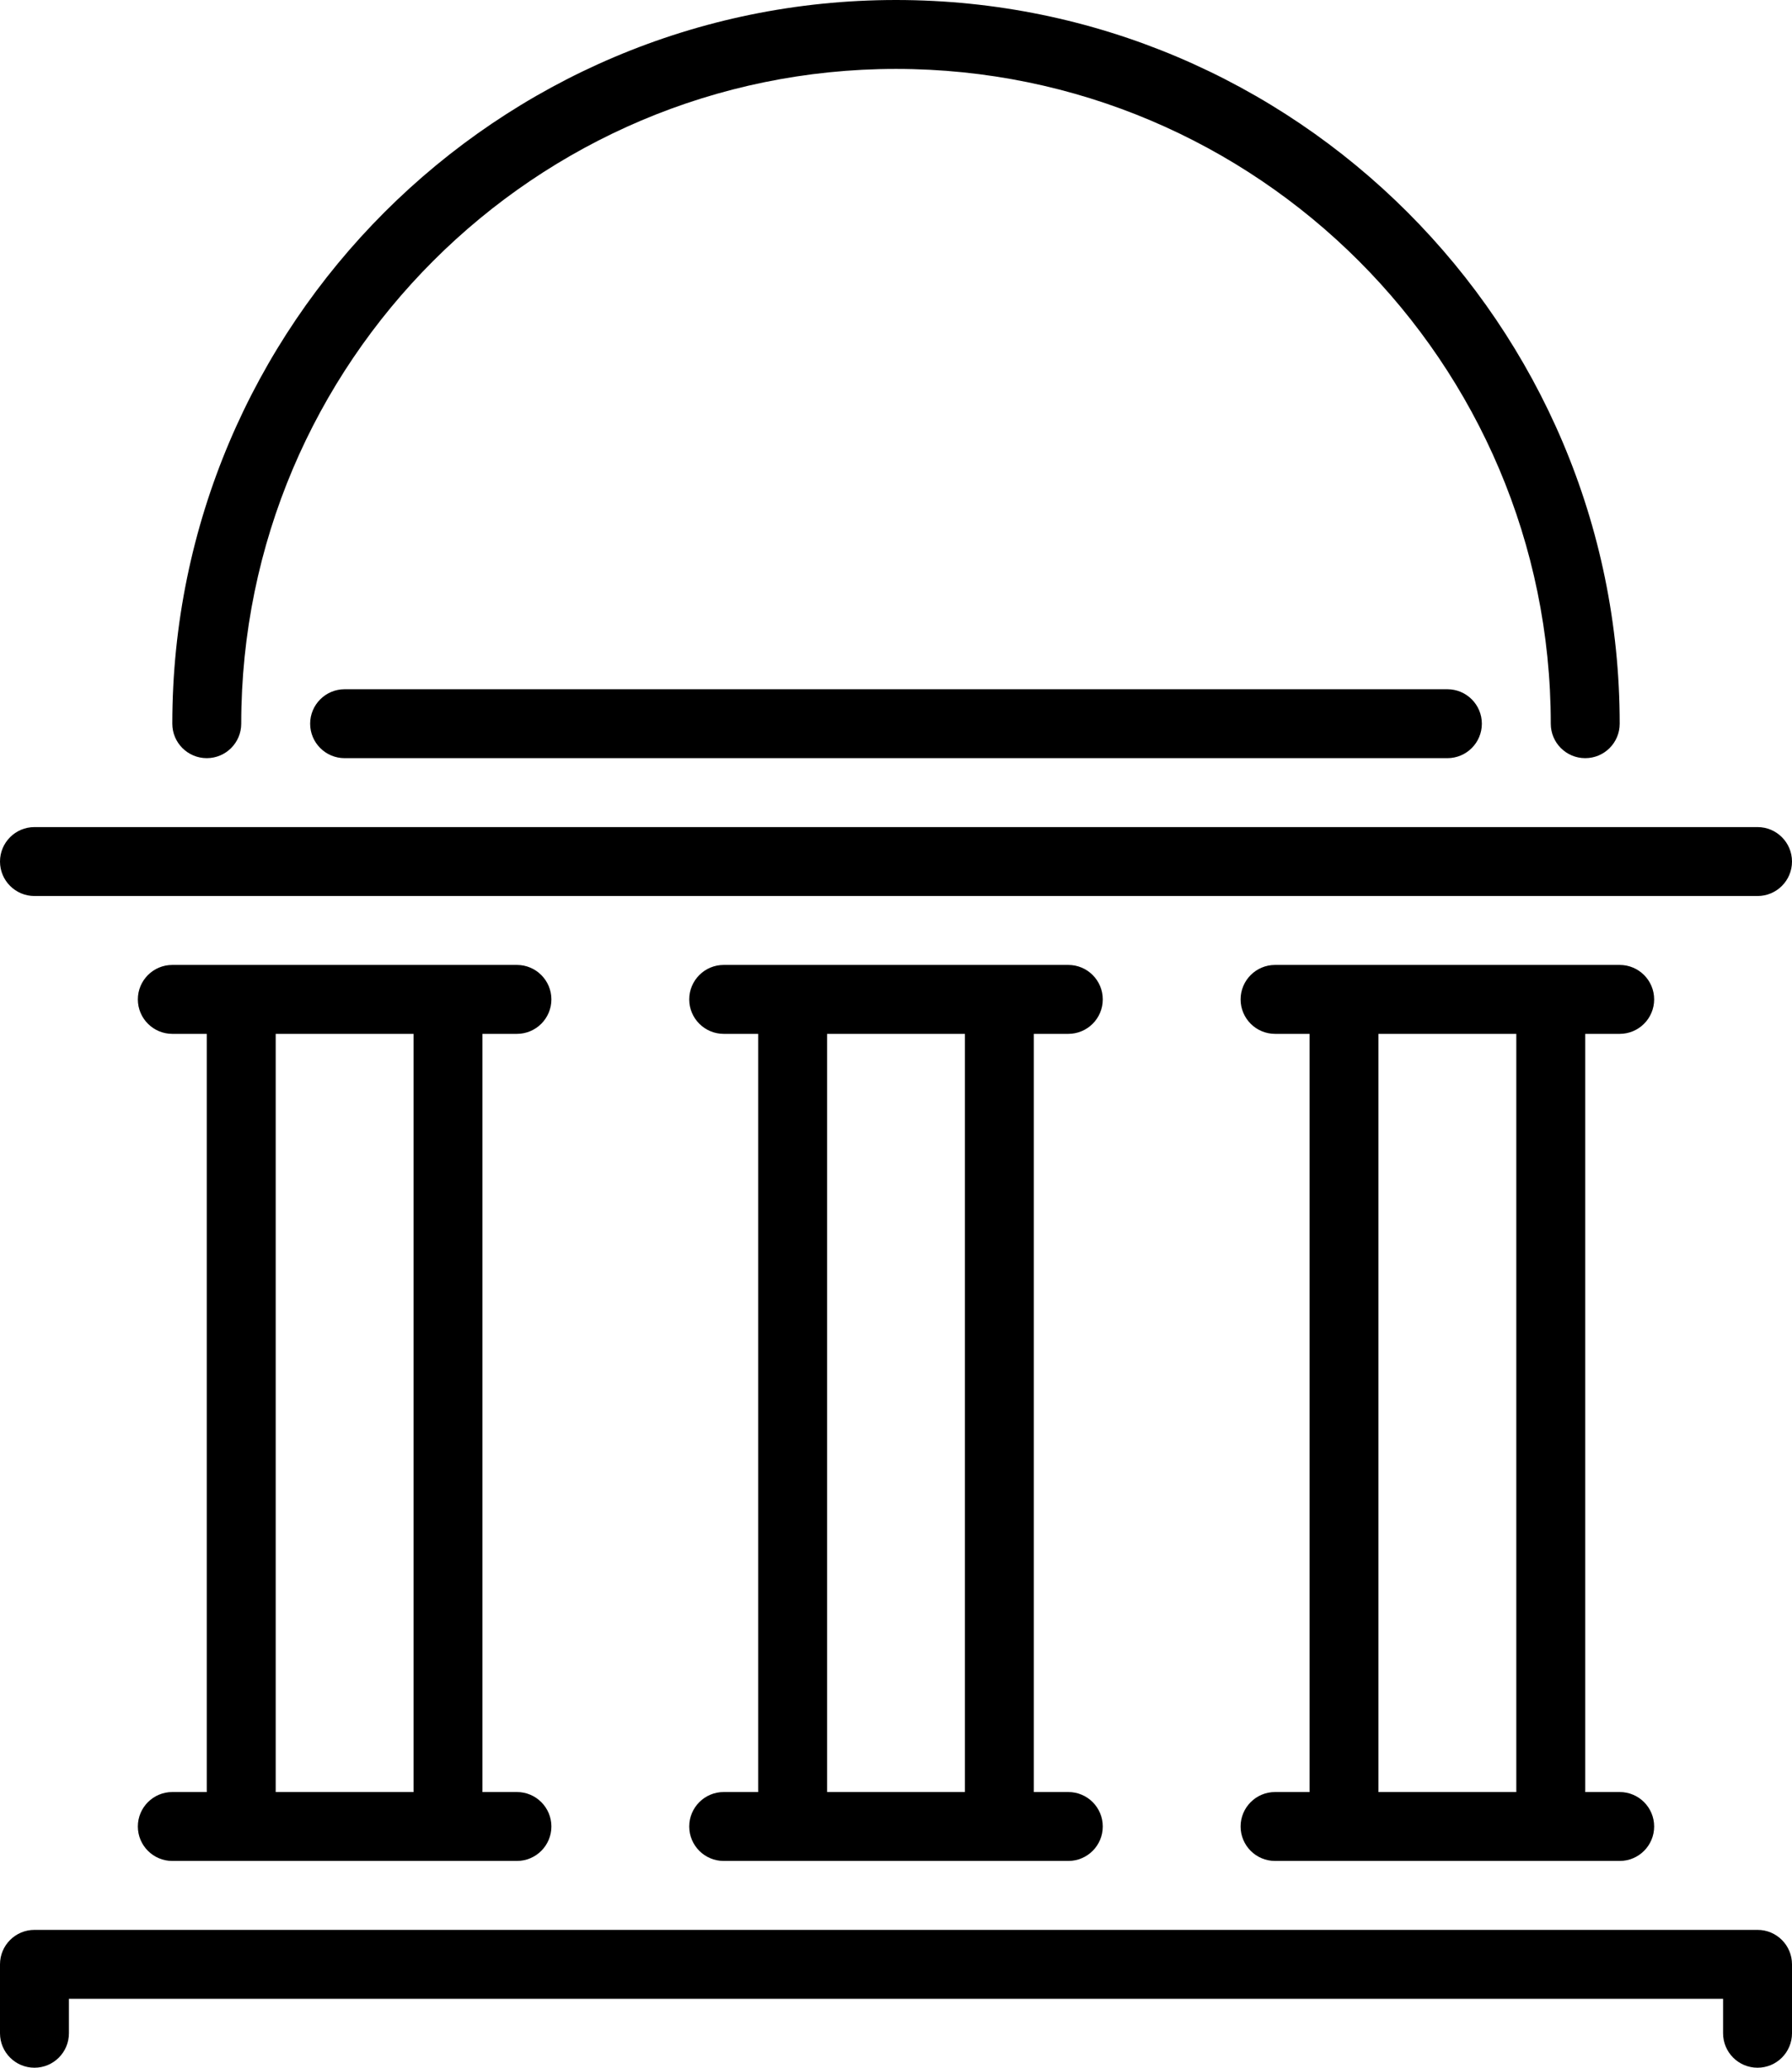 <?xml version="1.0" encoding="UTF-8" standalone="no"?>
<svg width="52px" height="60px" viewBox="0 0 52 60" version="1.1" xmlns="http://www.w3.org/2000/svg" xmlns:xlink="http://www.w3.org/1999/xlink" xmlns:sketch="http://www.bohemiancoding.com/sketch/ns">
    <!-- Generator: Sketch 3.4 (15575) - http://www.bohemiancoding.com/sketch -->
    <title>monument</title>
    <desc>Created with Sketch.</desc>
    <defs></defs>
    <g id="City" stroke="none" stroke-width="1" fill="none" fill-rule="evenodd" sketch:type="MSPage">
        <g id="Icon-12" sketch:type="MSArtboardGroup" transform="translate(-4, 0)" fill="#000000">
            <path d="M56,57 L56,59 C56,59.552 55.553,60 55,60 C54.447,60 54,59.552 54,59 L54,58 L6,58 L6,59 C6,59.552 5.552,60 5,60 C4.448,60 4,59.552 4,59 L4,57 C4,56.448 4.448,56 5,56 L55,56 C55.553,56 56,56.448 56,57 L56,57 Z M5,26 L55,26 C55.553,26 56,25.552 56,25 C56,24.448 55.553,24 55,24 L5,24 C4.448,24 4,24.448 4,25 C4,25.552 4.448,26 5,26 L5,26 Z M18,30 L18,52 L19,52 C19.552,52 20,52.448 20,53 C20,53.552 19.552,54 19,54 L9,54 C8.448,54 8,53.552 8,53 C8,52.448 8.448,52 9,52 L10,52 L10,30 L9,30 C8.448,30 8,29.552 8,29 C8,28.448 8.448,28 9,28 L19,28 C19.552,28 20,28.448 20,29 C20,29.552 19.552,30 19,30 L18,30 L18,30 Z M12,52 L16,52 L16,30 L12,30 L12,52 Z M34,30 L34,52 L35,52 C35.553,52 36,52.448 36,53 C36,53.552 35.553,54 35,54 L25,54 C24.448,54 24,53.552 24,53 C24,52.448 24.448,52 25,52 L26,52 L26,30 L25,30 C24.448,30 24,29.552 24,29 C24,28.448 24.448,28 25,28 L35,28 C35.553,28 36,28.448 36,29 C36,29.552 35.553,30 35,30 L34,30 L34,30 Z M28,52 L32,52 L32,30 L28,30 L28,52 Z M50,30 L50,52 L51,52 C51.553,52 52,52.448 52,53 C52,53.552 51.553,54 51,54 L41,54 C40.447,54 40,53.552 40,53 C40,52.448 40.447,52 41,52 L42,52 L42,30 L41,30 C40.447,30 40,29.552 40,29 C40,28.448 40.447,28 41,28 L51,28 C51.553,28 52,28.448 52,29 C52,29.552 51.553,30 51,30 L50,30 L50,30 Z M44,52 L48,52 L48,30 L44,30 L44,52 Z M10,22 C10.552,22 11,21.552 11,21 C11,10.523 19.523,2 30,2 C40.477,2 49,10.523 49,21 C49,21.552 49.447,22 50,22 C50.553,22 51,21.552 51,21 C51,9.42 41.579,0 30,0 C18.42,0 9,9.42 9,21 C9,21.552 9.448,22 10,22 L10,22 Z M14,20 C13.448,20 13,20.448 13,21 C13,21.552 13.448,22 14,22 L46,22 C46.553,22 47,21.552 47,21 C47,20.448 46.553,20 46,20 L14,20 L14,20 Z" id="monument" sketch:type="MSShapeGroup"></path>
        </g>
    </g>
</svg>